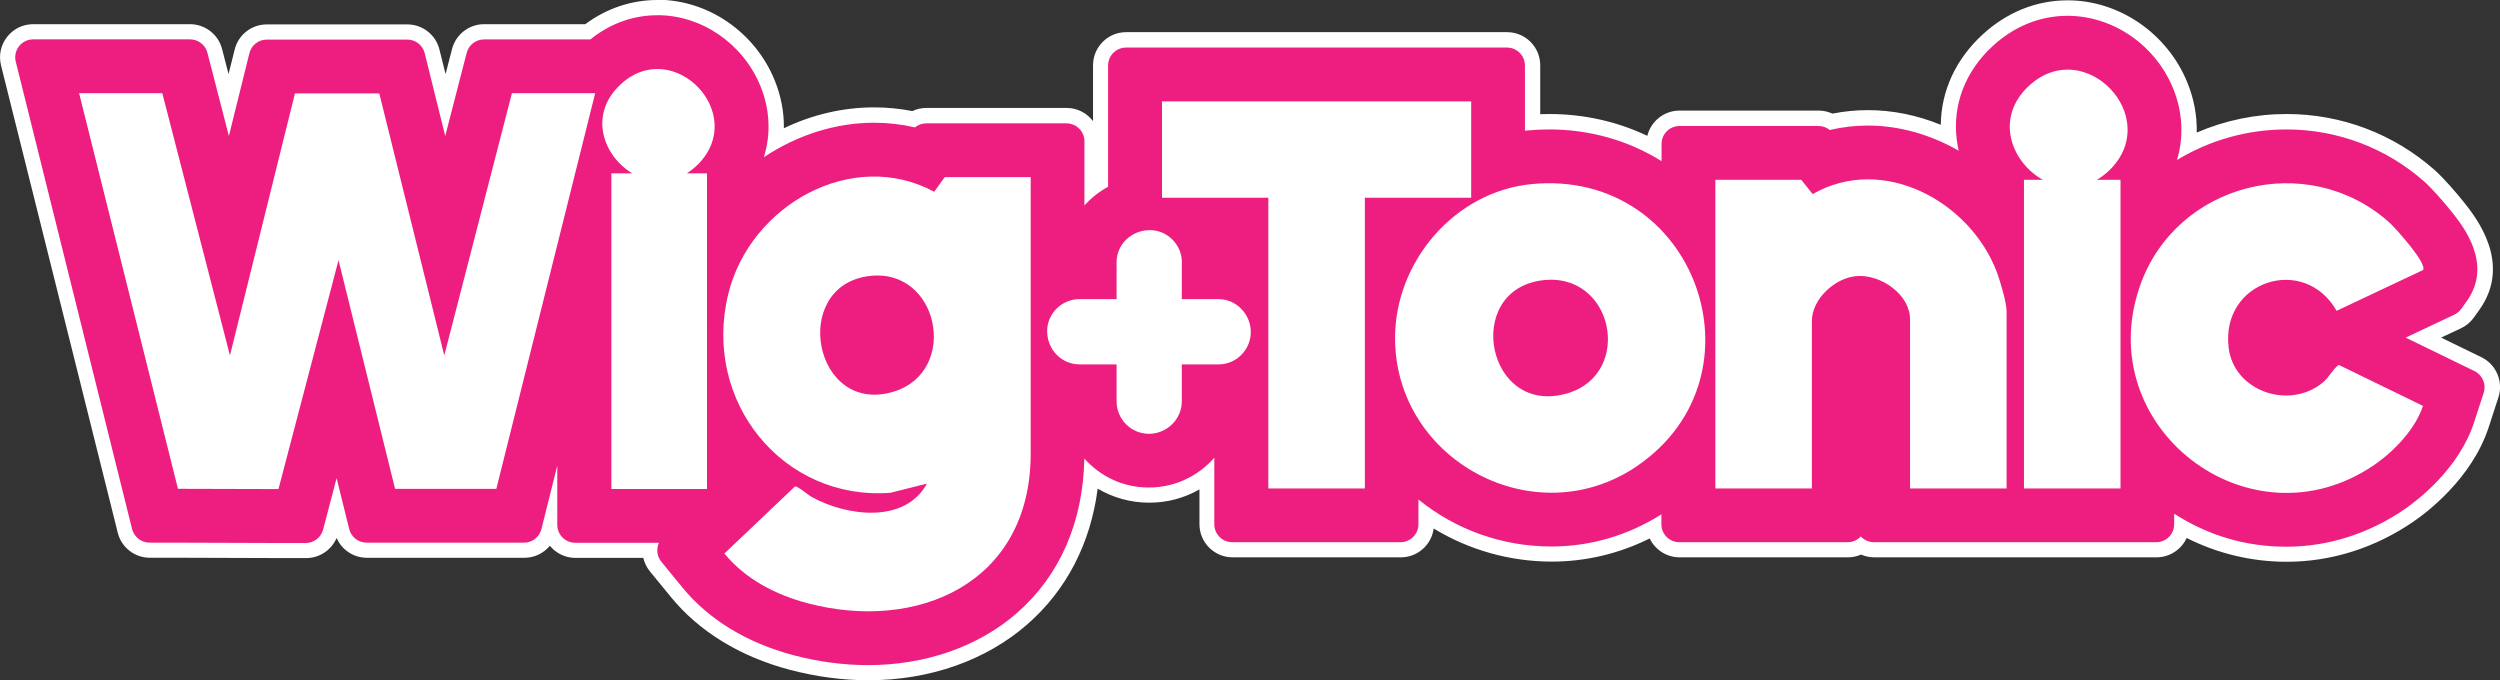 <?xml version="1.0" encoding="UTF-8"?>
<svg id="Layer_1" xmlns="http://www.w3.org/2000/svg" version="1.1" viewBox="0 0 444.66 121.01">
  <rect x="0" y="0" width="444.66" height="121.01" fill="#333333" stroke="none"/>
  <!-- Generator: Adobe Illustrator 29.8.1, SVG Export Plug-In . SVG Version: 2.1.1 Build 2)  -->
  <defs>
    <style>
      .st0 {
        fill: #ed1e7f;
      }

      .st1 {
        fill: #fff;
      }
    </style>
  </defs>
  <g>
    <path class="st0" d="M154.44,119.66c-4.5,0-9.08-.61-13.6-1.8-8.56-2.26-15.63-6.58-20.46-12.49l-3.75-4.58c-.67-.82-1.02-1.85-1.02-2.88h-13.25c-2.37,0-4.33-1.83-4.53-4.15l-.17.68c-.51,2.03-2.32,3.44-4.41,3.44h-27.99c-2.09,0-3.91-1.42-4.41-3.45l-.97-3.91-1.06,4.03c-.52,2-2.33,3.39-4.39,3.39l-27.8-.07c-2.08,0-3.89-1.42-4.39-3.44L1.49,11.29c-.34-1.37-.04-2.79.83-3.9.87-1.11,2.17-1.75,3.58-1.75h27.91c2.07,0,3.88,1.4,4.4,3.41l2.48,9.63,2.37-9.56c.5-2.03,2.32-3.45,4.41-3.45h24.98c2.09,0,3.9,1.42,4.41,3.45l2.37,9.56,2.48-9.63c.52-2.01,2.33-3.41,4.4-3.41h18.44c3.65-2.82,7.92-4.3,12.38-4.3,8.42,0,16.29,5.4,19.57,13.44,1.38,3.38,1.85,6.92,1.37,10.37,5.5-3.07,11.52-4.67,17.58-4.67,2.37,0,4.72.25,7,.73.69-.41,1.49-.63,2.3-.63h24.94c2.5,0,4.54,2.04,4.54,4.54v8.34c.48-.37.99-.71,1.51-1.02V11.65c0-2.5,2.04-4.54,4.54-4.54h67.76c2.5,0,4.54,2.04,4.54,4.54v10.12c.99-.07,1.99-.1,2.97-.1,6.6,0,12.99,1.6,18.62,4.64v-.71c0-2.5,2.04-4.54,4.54-4.54h24.73c.8,0,1.59.21,2.28.61,2.12-.46,4.31-.69,6.51-.69,4.85,0,9.77,1.16,14.39,3.37-.59-6.42,1.84-12.49,6.87-17.14,4.08-3.77,9.01-5.76,14.26-5.76,8.61,0,16.66,5.53,20.02,13.75,1.42,3.46,1.88,7.08,1.39,10.63,5.41-2.73,11.41-4.16,17.54-4.16,9.37,0,18.4,3.42,25.41,9.63,1.39,1.23,3.65,3.81,5.08,5.61,1.97,2.48,7.95,10.03,2.66,17.46l-.97,1.36c-.45.63-1.06,1.14-1.76,1.47l-6.1,2.88,9.71,4.72c2.03.99,3.03,3.35,2.33,5.49l-1.72,5.28c-2.86,8.77-10.66,14.61-12.98,16.19-6.56,4.47-14.06,6.83-21.69,6.83-6.52,0-12.91-1.67-18.62-4.85-.24,2.28-2.17,4.06-4.52,4.06h-50.2c-.83,0-1.64-.23-2.35-.65-.7.42-1.51.65-2.35.65h-29.93c-2.31,0-4.22-1.73-4.51-3.97-5.61,3.1-11.87,4.72-18.23,4.72-8,0-15.82-2.47-22.3-7v1.7c0,2.5-2.04,4.54-4.54,4.54h-29.93c-2.5,0-4.54-2.04-4.54-4.54v-8.71c-2.92,2.27-6.54,3.53-10.3,3.53s-7.35-1.26-10.26-3.54c-.83,10.39-5.05,19.17-12.29,25.5-7.08,6.2-16.8,9.61-27.38,9.61Z"/>
    <path class="st1" d="M116.93,2.7c7.88,0,15.24,5.06,18.32,12.6,1.7,4.15,1.9,8.57.61,12.67,5.91-3.95,12.75-6.14,19.59-6.14,2.47,0,4.91.28,7.28.83.56-.46,1.28-.72,2.02-.72h24.94c1.76,0,3.19,1.43,3.19,3.19v6.38s0,5.04,0,5.04c1.18-1.33,2.6-2.46,4.21-3.33V11.65c0-1.76,1.43-3.19,3.19-3.19h67.76c1.76,0,3.19,1.43,3.19,3.19v11.59c.1-.01.2-.02.31-.03,1.34-.13,2.69-.19,4.02-.19,7.21,0,14.11,1.97,19.97,5.64v-3.06c0-1.76,1.43-3.19,3.19-3.19h24.73c.74,0,1.44.25,2,.71,2.2-.52,4.47-.79,6.78-.79,5.52,0,11.11,1.58,16.15,4.47-.15-.67-.27-1.34-.35-2-.75-6.2,1.52-12.1,6.38-16.59,3.82-3.53,8.44-5.4,13.34-5.4,8.07,0,15.61,5.19,18.77,12.91,1.7,4.16,1.93,8.61.69,12.74,5.82-3.54,12.54-5.44,19.49-5.44,9.04,0,17.75,3.3,24.51,9.29,1.28,1.14,3.51,3.66,4.92,5.44,2,2.52,7.32,9.23,2.61,15.83l-.97,1.36c-.32.44-.74.8-1.24,1.03l-1.51.71-7.14,3.37,7.24,3.52,5,2.43c1.43.7,2.13,2.34,1.64,3.86l-1.72,5.29c-2.73,8.36-10.22,13.97-12.45,15.49-6.34,4.32-13.58,6.6-20.93,6.6s-13.99-2.05-19.95-5.87v1.88c0,1.76-1.43,3.19-3.19,3.19h-50.2c-.93,0-1.76-.4-2.35-1.03-.58.63-1.42,1.03-2.35,1.03h-29.93c-1.76,0-3.19-1.43-3.19-3.19v-1.77c-5.9,3.75-12.63,5.72-19.55,5.72-8.75,0-17.04-2.98-23.66-8.36v4.41c0,1.76-1.43,3.19-3.19,3.19h-29.93c-1.76,0-3.19-1.43-3.19-3.19v-11.84c-2.83,3.25-7,5.3-11.65,5.3s-8.65-2-11.47-5.16c-.21,11.3-4.34,20.79-11.97,27.47-6.84,5.98-16.24,9.28-26.49,9.28-4.38,0-8.84-.59-13.26-1.76-8.28-2.19-15.11-6.35-19.76-12.04l-3.75-4.58c-.8-.98-.93-2.3-.42-3.38h-14.9c-1.76,0-3.19-1.43-3.19-3.19v-10.53l-1.61,6.44-1.21,4.84c-.35,1.42-1.63,2.42-3.1,2.42h-4.98s-18.01,0-18.01,0h-5c-1.47,0-2.75-1-3.1-2.43l-1.2-4.85-1.04-4.2-1.15,4.38-1.25,4.78c-.37,1.4-1.64,2.38-3.09,2.38h-4.95s-17.88-.06-17.88-.06h-4.97c-1.46-.02-2.73-1.01-3.09-2.43l-1.2-4.82L4.78,18.9l-1.98-7.93c-.24-.95-.02-1.96.58-2.74.6-.77,1.53-1.23,2.51-1.23h27.91c1.46,0,2.73.98,3.09,2.39l1.24,4.79,2.58,10.01,2.45-9.89,1.2-4.84c.35-1.42,1.63-2.42,3.1-2.42h4.99s15,0,15,0h4.99s0,0,0,0c1.47,0,2.74,1,3.1,2.42l1.2,4.85,2.45,9.89,2.58-10.01,1.24-4.79c.36-1.41,1.63-2.39,3.09-2.39h18.91c3.5-2.82,7.59-4.3,11.91-4.3M116.93,0c-4.61,0-9.02,1.48-12.83,4.3h-17.99c-2.69,0-5.03,1.82-5.71,4.42l-1.15,4.46-1.09-4.37c-.65-2.63-3.01-4.47-5.72-4.47h-4.99s-15,0-15,0h-4.99c-2.71,0-5.07,1.84-5.72,4.47l-1.09,4.37-1.15-4.46c-.67-2.6-3.02-4.42-5.71-4.42H5.9c-1.83,0-3.52.83-4.64,2.27C.13,8.01-.26,9.85.18,11.62l1.98,7.93,17.58,70.37,1.2,4.82c.65,2.62,3,4.46,5.7,4.46h4.97s17.88.06,17.88.06h4.94c2.4.01,4.53-1.43,5.44-3.58.92,2.12,3.02,3.53,5.4,3.53h5s18.01,0,18.01,0h4.98c1.8,0,3.45-.81,4.54-2.14,1.08,1.32,2.72,2.16,4.56,2.16h12.06c.2.86.59,1.68,1.17,2.39l3.75,4.58c5.01,6.13,12.33,10.61,21.17,12.94,4.64,1.22,9.33,1.85,13.95,1.85,10.9,0,20.94-3.53,28.27-9.95,6.98-6.11,11.24-14.38,12.51-24.13,2.75,1.62,5.9,2.5,9.15,2.5s6.25-.83,8.95-2.36v6.19c0,3.25,2.64,5.89,5.89,5.89h29.93c2.99,0,5.47-2.24,5.84-5.13,6.27,3.82,13.56,5.89,21,5.89,6.05,0,11.99-1.41,17.42-4.12.95,1.99,2.98,3.36,5.32,3.36h29.93c.81,0,1.61-.17,2.35-.49.73.32,1.53.49,2.35.49h50.2c2.37,0,4.42-1.41,5.36-3.44,5.52,2.78,11.6,4.23,17.78,4.23,7.9,0,15.66-2.44,22.45-7.07,2.41-1.64,10.51-7.71,13.5-16.89l1.72-5.29c.91-2.78-.39-5.85-3.02-7.13l-5-2.43-2.17-1.06,2.04-.96,1.51-.71c.91-.43,1.7-1.09,2.28-1.91l.97-1.36c5.88-8.26-.57-16.4-2.7-19.08-1.46-1.85-3.8-4.5-5.25-5.78-7.26-6.43-16.6-9.97-26.31-9.97-5.54,0-10.99,1.13-16.01,3.3.07-3-.49-6.02-1.68-8.93-3.57-8.73-12.12-14.59-21.27-14.59-5.6,0-10.84,2.12-15.18,6.12-4.76,4.4-7.33,10.01-7.39,16.02-4.21-1.72-8.61-2.61-12.95-2.61-2.13,0-4.25.21-6.32.62-.77-.35-1.61-.54-2.47-.54h-24.73c-2.77,0-5.1,1.92-5.73,4.49-5.37-2.55-11.31-3.88-17.43-3.88-.54,0-1.08.01-1.62.03v-8.7c0-3.25-2.64-5.89-5.89-5.89h-67.76c-3.25,0-5.89,2.64-5.89,5.89v9.93c-1.08-1.42-2.78-2.34-4.7-2.34h-24.94c-.87,0-1.72.19-2.5.56-2.22-.44-4.51-.66-6.8-.66-5.5,0-10.96,1.27-16.05,3.71.05-2.88-.51-5.77-1.65-8.57-3.49-8.54-11.86-14.28-20.82-14.28h0Z"/>
  </g>
  <path class="st1" d="M91.06,16.58h14.8l-17.58,70.37h-18.01s-10.06-40.67-10.06-40.67l-10.68,40.71-17.88-.05L14.07,16.58h14.8l12.03,46.64,11.56-46.61h15s11.56,46.61,11.56,46.61l12.03-46.64ZM183.32,31.51v49.47c-.17,22.83-20.21,31.46-39.69,26.31-5.58-1.47-11.05-4.26-14.79-8.84l12.57-11.94c.46-.09,2.32,1.53,2.98,1.89,6.07,3.36,16.5,4.87,20.48-2.38l-6.5,1.63c-19.05,1.45-33.51-16.2-28.84-35.35,3.87-15.84,22.09-26.05,36.63-18.19l1.87-2.6h15.28ZM154.41,49.12c-13.96,1.95-9.63,24.96,4.63,20.51,11.69-3.65,7.97-22.27-4.63-20.51ZM110.4,15c-5.82,5.38-3.08,12.77,2.06,15.83h-3.72v56.14h17.01V30.83h-3.59c.64-.41,1.28-.9,1.89-1.5,9.16-9-4.26-23.01-13.66-14.33ZM322.41,34.52l-2.03-2.54h-15.28v54.9h17.17v-29.78c0-3.95,4.14-7.71,7.99-8,4.25-.32,9.47,3.25,9.47,7.71v30.07h17.17v-31.52c0-1.53-1.15-5.42-1.74-6.98-4.76-12.57-20.26-21.02-32.75-13.86ZM291.23,82.86c-18.16,12.44-43.1-.92-43.1-22.75,0-13.57,10.6-26.05,24.32-27.37,29.09-2.79,42.27,34.02,18.77,50.12ZM274.2,49.87c-14.08,1.9-9.73,24.41,4.67,20.06,11.74-3.55,8.12-21.78-4.67-20.06ZM261.67,18.03h-54.99v17.14h18.91v51.71h17.17v-51.71h18.91v-17.14ZM415.61,55.28l15.36-7.25c.81-1.14-4.97-7.56-6.09-8.55-14.53-12.87-37.84-6.92-44.24,11.33-8.83,25.17,19.5,46.96,41.58,31.93,3.59-2.44,7.4-6.44,8.74-10.55l-14.98-7.29c-1.14.82-1.66,2.19-2.9,3.19-6.01,4.87-15.78,1.45-16.69-6.27-1.41-11.91,13.47-16.63,19.21-6.54ZM360.91,15.23c-6.24,5.76-3.13,13.66,2.44,16.75h-3.36v54.9h17.17V31.98h-4.21c.78-.45,1.54-1.02,2.27-1.73,9.6-9.43-4.47-24.1-14.31-15.01ZM210.21,46.61c0-3.09-2.59-5.68-5.68-5.68-3.34,0-5.93,2.59-5.93,5.68v6.59h-6.59c-3.17,0-5.76,2.59-5.76,5.68,0,3.34,2.59,5.93,5.76,5.93h6.59v6.59c0,3.17,2.59,5.76,5.76,5.76s5.84-2.59,5.84-5.76v-6.59h6.59c3.09,0,5.68-2.59,5.68-5.76s-2.59-5.84-5.68-5.84h-6.59v-6.59Z"/>
</svg>
